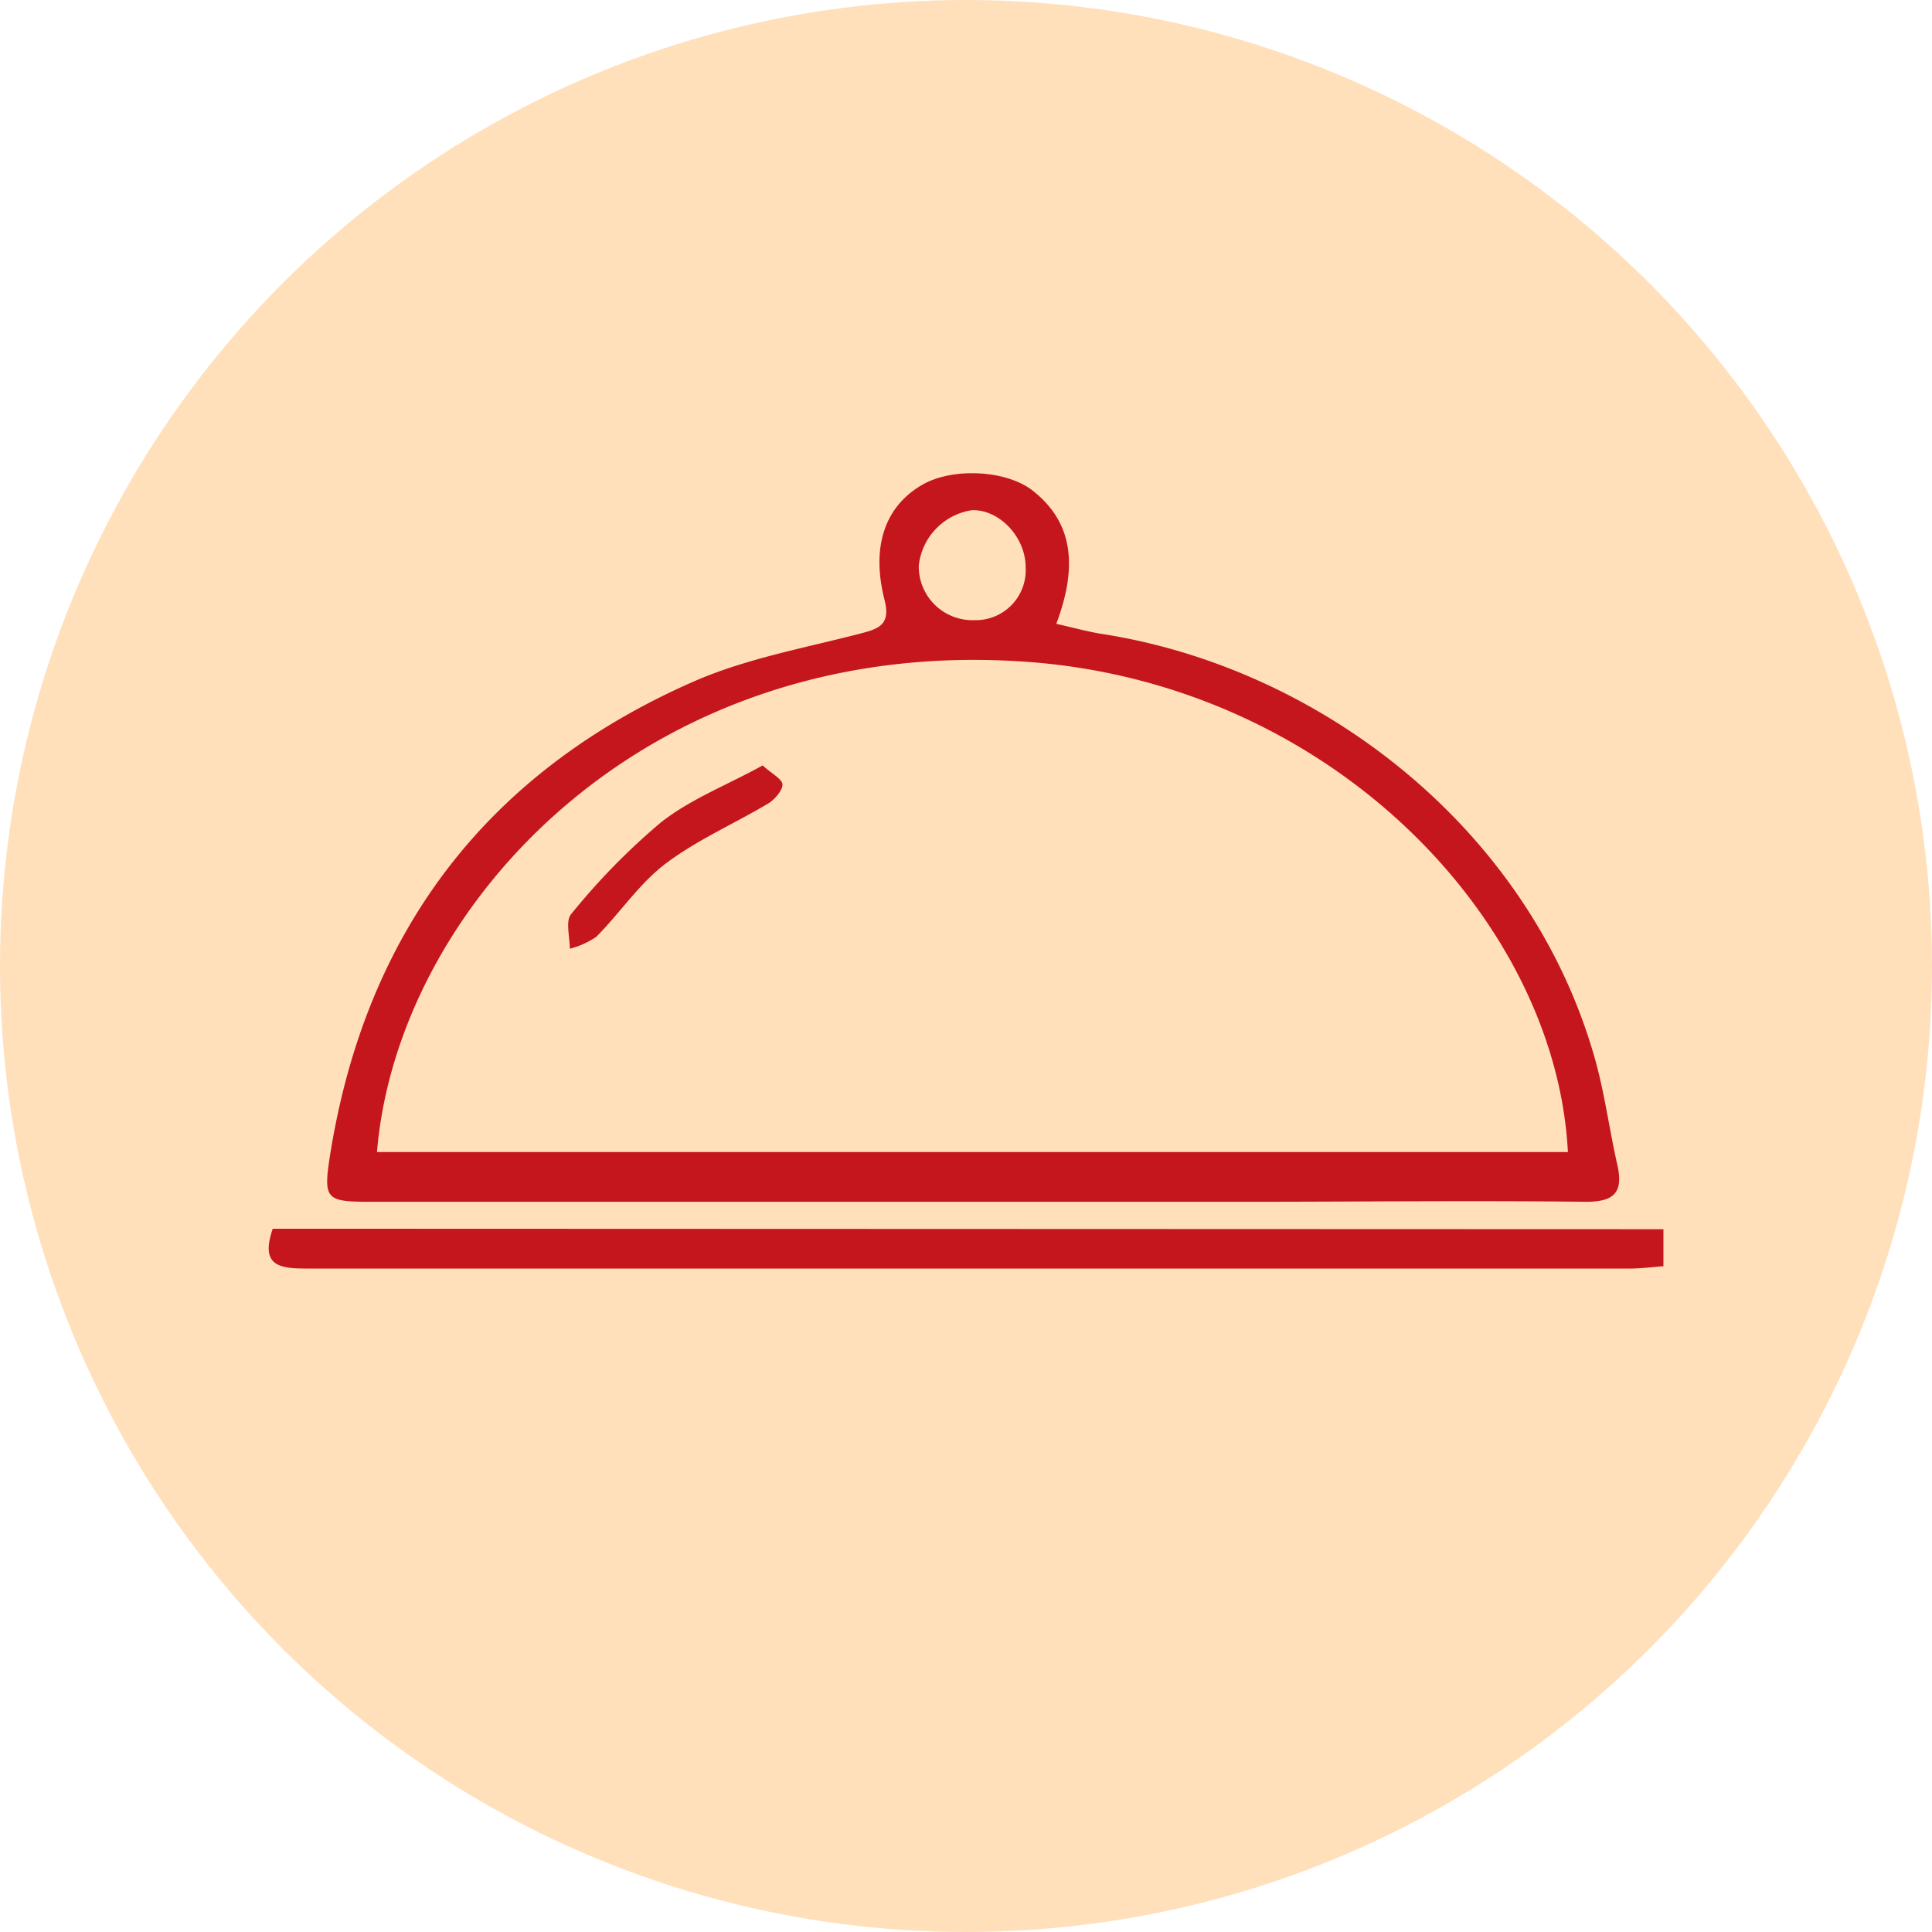 <svg xmlns="http://www.w3.org/2000/svg" viewBox="0 0 162 162" width="162" height="162">
<defs><style>.cls-1{fill:#ffe0bb;}.cls-2{fill:#c4161c;}</style></defs>
<g>
<circle class="cls-1" cx="81" cy="81" r="81"/>
<path class="cls-2" d="M88.57,52.31c1.45.32,2.63.66,3.85.85C110.67,56,128.21,69.42,133.7,88.65c.84,2.93,1.23,6,1.91,9,.56,2.44-.35,3.15-2.77,3.12-9.54-.11-19.08,0-28.62,0H31.09c-3.8,0-4-.19-3.4-4,3-18.67,13.14-32,30.42-39.6,4.36-1.92,9.2-2.8,13.85-4,1.6-.42,2.77-.67,2.21-2.86-1.15-4.52.06-7.88,3.18-9.67,2.6-1.49,7.18-1.21,9.33.57C89.79,43.71,90.49,47.21,88.57,52.31Zm-57,44.29h99.9c-1-19.43-19.81-39.17-45.16-41.09C54.28,53.08,33.32,75.94,31.61,96.6ZM86,47.55c0-2.5-2.19-4.85-4.51-4.77a5.28,5.28,0,0,0-4.45,4.64A4.5,4.5,0,0,0,81.71,52,4.19,4.19,0,0,0,86,47.55Z"/><path class="cls-2" d="M139.48,103.07v3.1c-.92.07-1.85.2-2.77.2q-55.5,0-111,0c-2.27,0-3.92-.21-2.84-3.34Z"/>
<path class="cls-2" d="M63.95,64.18c.79.72,1.64,1.14,1.66,1.6S65,67,64.47,67.34c-2.87,1.72-6,3.07-8.65,5.07C53.6,74.09,52,76.54,50,78.55a6.86,6.86,0,0,1-2.22,1c0-1-.38-2.34.12-2.91A56.39,56.39,0,0,1,55.37,69C57.88,67,61,65.82,63.95,64.18Z"/>
</g>
</svg>